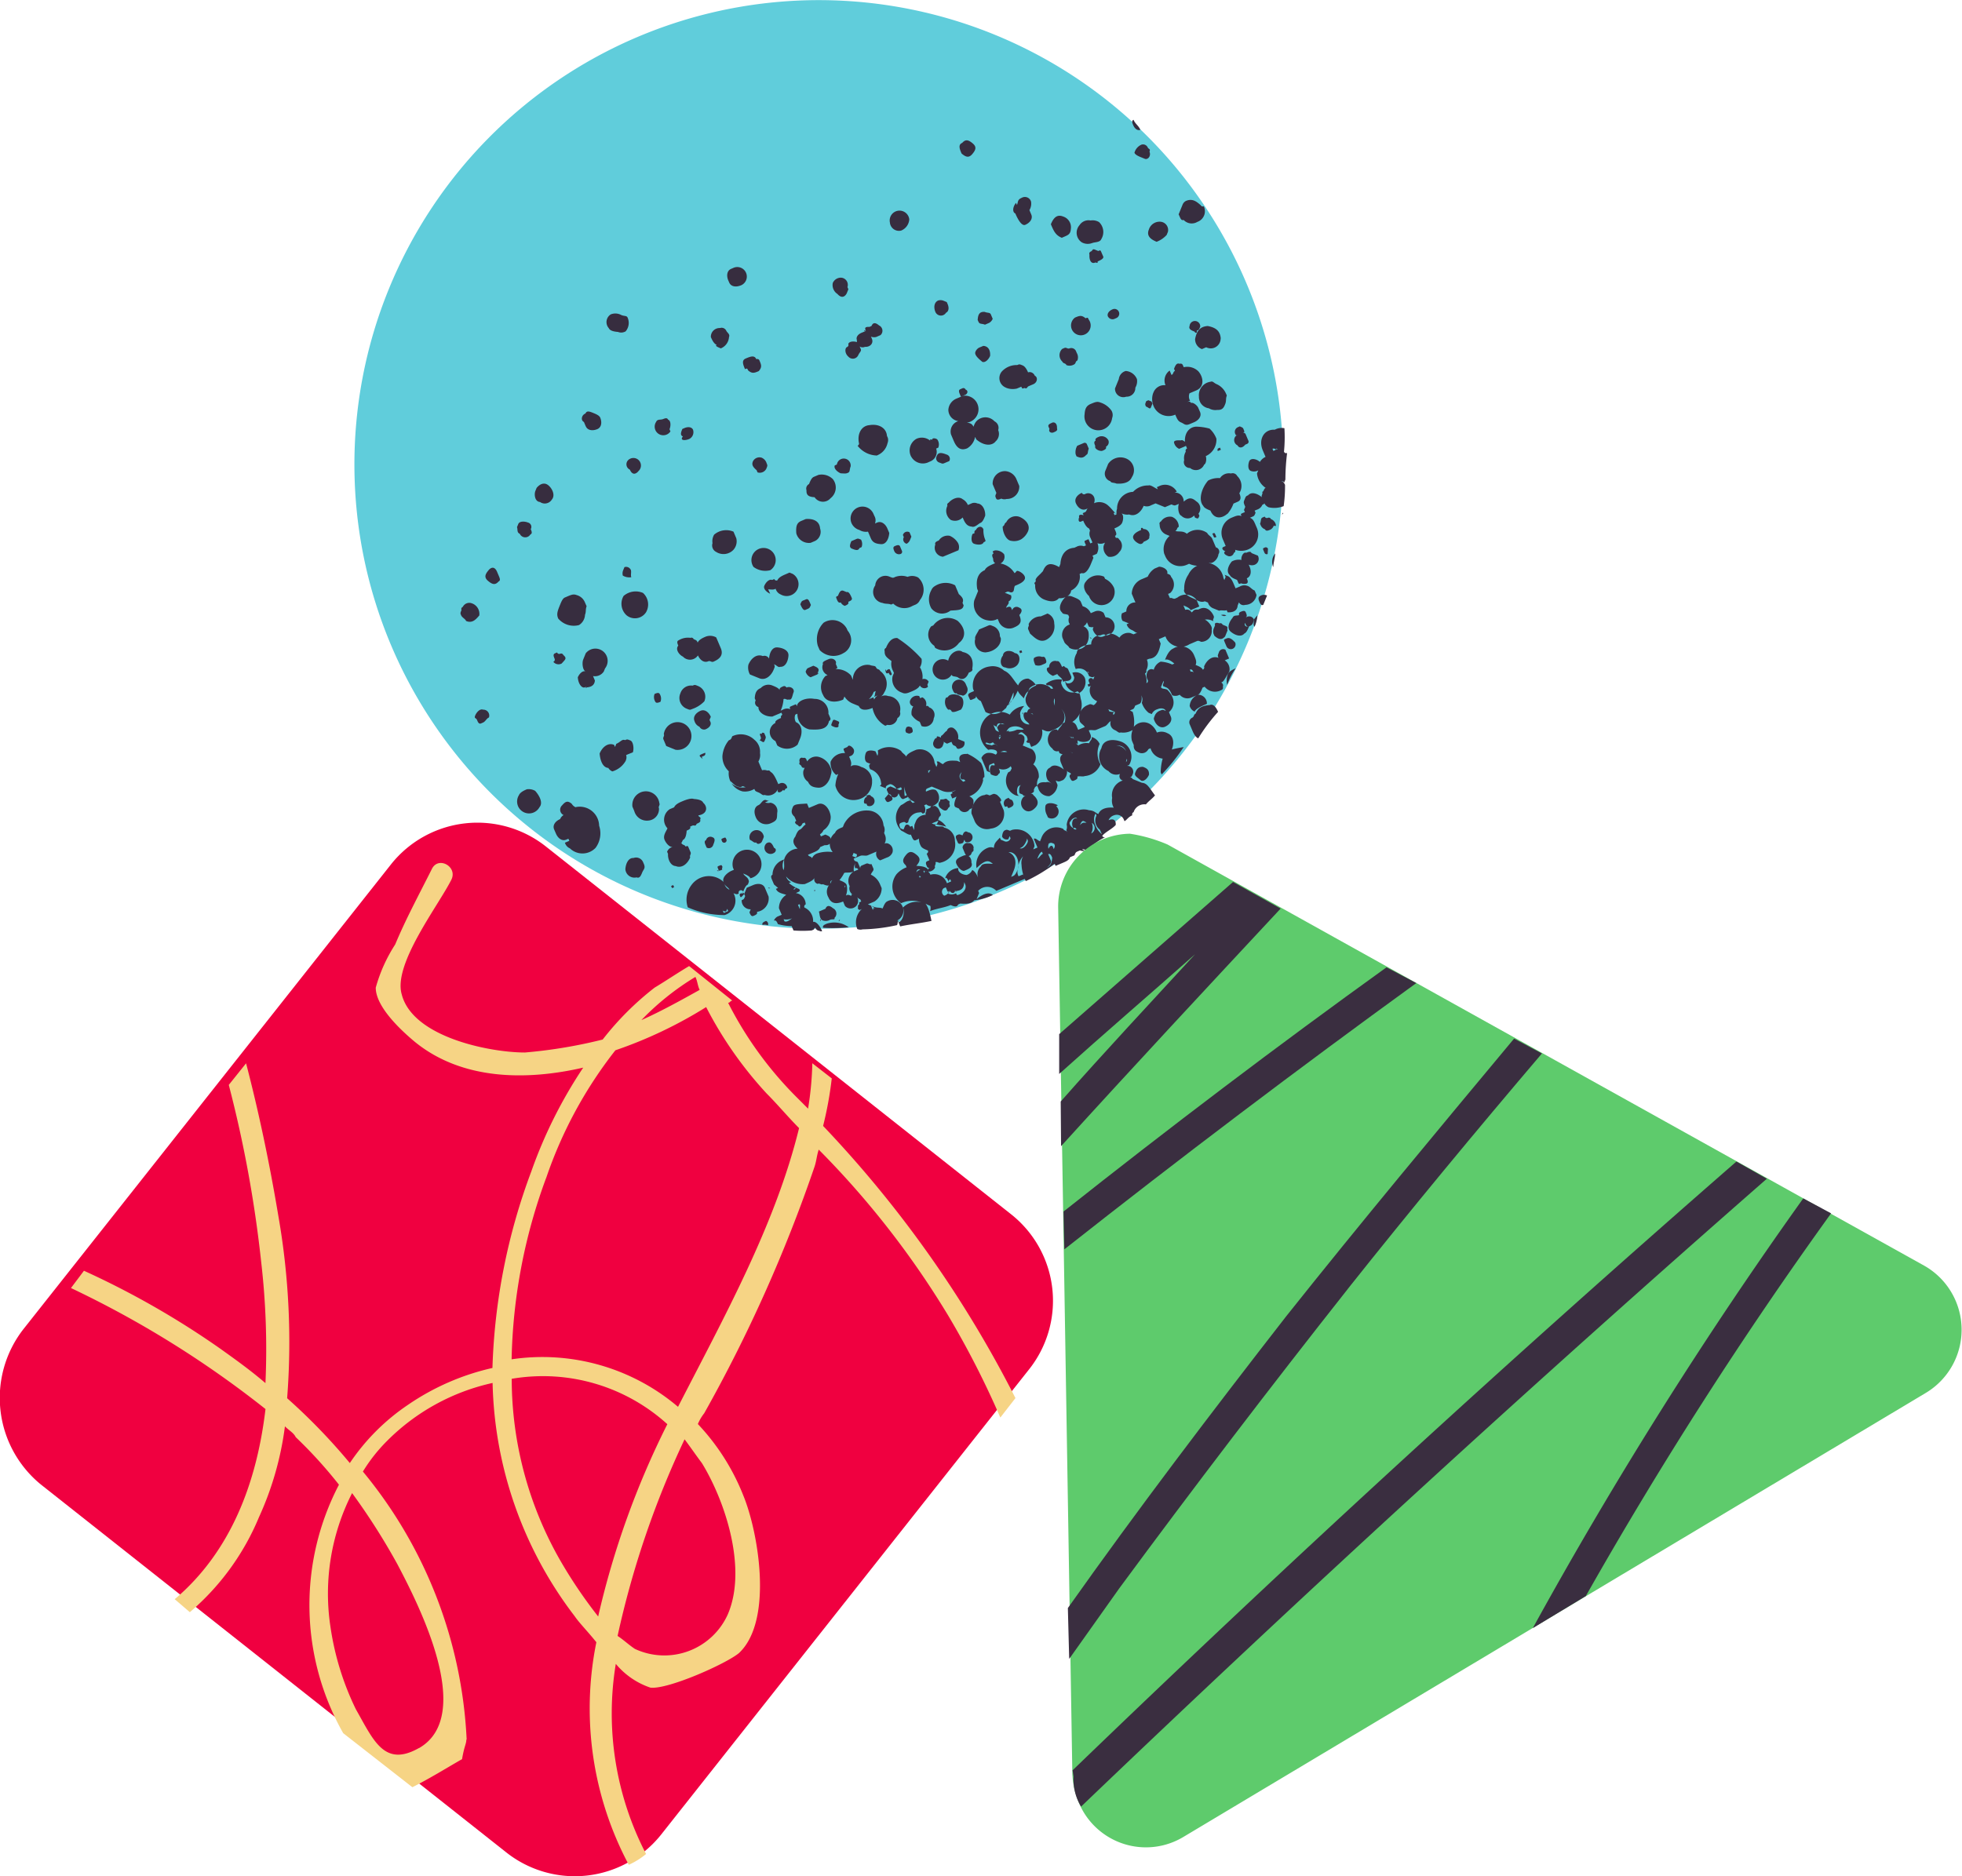 <?xml version="1.0" encoding="UTF-8"?>
<svg xmlns="http://www.w3.org/2000/svg" xmlns:xlink="http://www.w3.org/1999/xlink" id="Group_2299" data-name="Group 2299" width="92.25" height="88.243" viewBox="0 0 92.25 88.243">
  <defs>
    <clipPath id="clip-path">
      <rect id="Rectangle_2170" data-name="Rectangle 2170" width="92.25" height="88.243" fill="none"></rect>
    </clipPath>
  </defs>
  <g id="Group_2299-2" data-name="Group 2299" clip-path="url(#clip-path)">
    <path id="Path_7579" data-name="Path 7579" d="M66.74,1.725A21.836,21.836,0,1,1,55.115,30.334,21.836,21.836,0,0,1,66.74,1.725" transform="translate(-36.732 0)" fill="#60cddb"></path>
    <path id="Path_7580" data-name="Path 7580" d="M92.088,38.6a.422.422,0,0,1-.364-.575c-.043-.1.06-.147.163-.19a.5.5,0,0,1,.516-.218.85.85,0,0,1,.381.326.412.412,0,0,1,.027.353l-.722.3m-7.8,12.044h0a.39.39,0,0,0-.321-.472.39.39,0,0,1-.25-.016l.206-.087c-.1.043-.147-.06-.25-.016s-.163.19-.266.234c-.206.087-.222.337-.135.543a.529.529,0,0,0,.734.3c.31-.13.266-.234.282-.484m-3.36-3.93c.206-.087.266-.234.222-.337l-.044-.1.06-.147c-.087-.206-.277-.369-.484-.282s-.369.277-.282.484a.412.412,0,0,0,.234.266.24.24,0,0,0,.293.119M83.8,52.066a.286.286,0,0,0,.321.472c.1-.044.163-.19.016-.25-.13-.31-.234-.266-.337-.222m9.83-14.724a.11.11,0,0,0-.06.147l-.1.043c-.06.147-.076.4.071.456s.4.076.456-.071c.1-.044.1-.044.06-.147a1.117,1.117,0,0,1-.071-.456c-.087-.206-.293-.119-.353.027m-9.316,12.2a.505.505,0,0,1-.619.261c-.1.044-.147-.06-.294-.119s-.147-.06-.19-.163a.84.84,0,0,1-.559.115.869.869,0,0,1-.642-.945.945.945,0,0,1-.3-.722,1.348,1.348,0,0,1,.3-.734c.1-.043.1-.043.163-.19a.922.922,0,0,1,1.043.167.713.713,0,0,1,.261.619.592.592,0,0,1-.076.4l.174.413a.392.392,0,0,1,.25.016.11.11,0,0,1,.147.06c.147.06.277.369.364.575l.1-.043a.24.24,0,0,1,.293.119c.044.1.044.1-.06.147,0,0-.06.147-.1.044-.163.19-.31.13-.25-.016m-1.4-.14c-.1.044-.1.044-.25-.016l-.1.043c-.25-.016-.294-.119-.484-.282l.044.1a.756.756,0,0,0,.793.151M94.544,33.187a.469.469,0,0,0,.135-.543.341.341,0,0,0-.174-.413.579.579,0,0,0-.853,0c-.163.19-.238.587-.048.75l.044.1c.38.325.734.3.9.108m.28,2.678h0a.347.347,0,0,0,.25.016.578.578,0,0,0,.592-.614l-.131-.31a.616.616,0,0,0-.527-.385.579.579,0,0,0-.592.614l.174.412c-.06.147-.06.147-.016.25s.147.06.25.016M77.17,48.178a.347.347,0,0,0,.016-.25l.1-.043L77.5,47.8c.06-.147.032-.5-.115-.559s-.147-.06-.25-.016c-.147-.06-.206.087-.412.174l-.06.147-.044-.1c-.293-.119-.559.115-.679.408.027.353.158.662.408.679a.39.39,0,0,0,.19.163,1.066,1.066,0,0,0,.635-.511m6.191-13.552a.341.341,0,0,0,.413-.174c.06-.147.06-.147.016-.25a.411.411,0,0,0-.234-.266.341.341,0,0,0-.413.174c-.06.147-.016.25.174.412ZM83.3,52.034a.11.11,0,0,0,.147.06c.1-.044.1-.044.163-.19s.06-.147.016-.25a.336.336,0,0,0-.619.261c.147.06.19.163.293.119m.145-7.719c.294.119.559-.115.679-.408.06-.147.06-.147.016-.25.147.06.19.163.293.119.25.016.369-.277.385-.527s-.277-.369-.527-.385-.369.277-.385.527a.241.241,0,0,0-.293-.119c-.294-.119-.559.115-.679.408a.674.674,0,0,0,.071.456l.44.179m5.542-10.483a.8.8,0,0,0,.488-.571.39.39,0,0,0,.016-.25l-.043-.1c-.027-.353-.364-.576-.821-.5-.353.027-.576.364-.5.821a.11.11,0,0,1-.06.147,1.182,1.182,0,0,0,.924.461m-7.354-5.039a.616.616,0,0,0,.385-.527c.06-.147-.087-.206-.131-.31a.241.241,0,0,0-.293-.119.409.409,0,0,0-.429.424c.044.1.131.31.277.369-.1.044.044.1.19.163m-.313,8.762a.6.6,0,0,0-.076.4.34.34,0,0,0,.174.412.642.642,0,0,0,.809-.1.6.6,0,0,0,.135-.544l-.131-.31a.871.871,0,0,0-.912.142m1.6-7.725c.19.163.294.119.5.032.163-.19.119-.294.032-.5a.109.109,0,0,0-.147-.06c-.087-.207-.293-.119-.5-.032s-.119.293-.032.5c.1-.043.1-.043.147.06m2.617,10.807c-.1.044-.1.044-.163.19.043.1.131.31.234.266l.1-.043c.1-.044.1-.044.163-.19l-.043-.1c-.044-.1-.087-.206-.19-.163l-.1.044M74.82,50.385a.391.391,0,0,1-.19-.163c-.19-.163-.294-.119-.456.071a.277.277,0,0,0,.071.456.392.392,0,0,0-.163.19c-.207.087-.369.277-.282.484l.043.1.044.1c.087.207.277.369.484.282l.1-.043.043.1-.206.087a.411.411,0,0,0,.234.266.849.849,0,0,0,1.206-.023,1.141,1.141,0,0,0,.168-1.043.913.913,0,0,0-1.1-.874M73.987,41.5a.96.96,0,0,0,.983.314.6.6,0,0,0,.282-.484c.06-.147.016-.25.076-.4l-.044-.1-.043-.1a.582.582,0,0,0-.381-.326c-.147-.06-.25-.016-.456.071l-.1.043c-.1.044-.163.19-.222.337-.119.294-.179.44-.092.646m23-.227-.1.044-.206.087a.627.627,0,0,0-.575.364c.043.1-.06.147-.016.25l.044.1.043.1c.19.163.424.429.734.3a.71.71,0,0,0,.4-.777.493.493,0,0,0-.321-.472m-4.4-8.111c.13.31.321.472.63.342a.792.792,0,0,0,.358-.88c-.087-.206-.131-.309-.381-.325a.638.638,0,1,0-.169-1.265l-.31.131a.616.616,0,0,0-.385.527.539.539,0,0,0,.468.532.513.513,0,0,0-.342.631l.131.31m2.3,4.012c-.016.25.158.663.408.679a.674.674,0,0,0,.456-.071.85.85,0,0,0,.326-.381c.119-.294-.114-.559-.408-.679a.506.506,0,0,0-.619.261c-.1.044-.06.147-.163.19m-13.337,16.2c-.147-.06-.1.044,0,0M93.046,40.869l-.044-.1c.06-.147.016-.25-.174-.412l-.174-.413a.928.928,0,0,0-.956.039.39.39,0,0,0-.163.19.872.872,0,0,0,0,.853.637.637,0,0,0,.9.108c.353-.027.6-.011.619-.261m-22.32,5.289a.277.277,0,0,0-.277-.369c-.147-.06-.31.13-.369.277s.044.1.087.206.087.206.19.163l.1-.044c.1-.044.163-.19.266-.234m3.425-2.54c.163-.19.266-.234.076-.4a.11.11,0,0,0-.147-.06.109.109,0,0,1-.147-.06l-.1.044c-.1.043-.06.147-.016.25a.109.109,0,0,1-.06.147.315.315,0,0,0,.4.076m1.082,1.123h0c.1-.043.147.06,0,0,.25.016.456-.071.472-.321l-.087-.207A.5.5,0,0,0,76.134,44l.06-.147a.576.576,0,0,0-.908-.711l-.119.294c-.06.147-.032.5.115.559-.147-.06-.31.13-.369.277.027.353.218.516.321.472m4.278,2.935a.653.653,0,1,0-.555-.738c.044.1-.06.147-.016.25l.13.31.44.179m1.3,2.492q-.066-.155-.44-.179c-.147-.06-.456.071-.559.115s-.31.131-.369.277l-.206.087a.592.592,0,0,0-.108.9c-.06.147-.222.337-.135.543s.277.369.381.326l-.1.043a.392.392,0,0,0-.163.19l.043.1c-.016.25.115.559.364.575.294.119.559-.114.679-.408-.043-.1.06-.147.016-.25l-.044-.1-.043-.1c-.044-.1-.044-.1-.147-.06-.043-.1-.147-.06-.19-.163l-.1.044c.1-.044.1-.044.163-.19q.154-.065.179-.44c.1-.044.206-.087.163-.19l.1-.044c.1-.043.147.06.207-.087.1-.044.206-.087.163-.19.06-.147-.044-.1-.087-.206.456-.071.429-.424.239-.587m-.256-6.942c.087.207.277.369.484.282.1-.043.147.06.25.016.31-.131.472-.321.342-.631l-.131-.31-.043-.1-.044-.1a.582.582,0,0,0-.5-.032c-.1.044-.309.131-.369.277-.043-.1-.043-.1-.19-.163a.11.11,0,0,0-.147-.06.84.84,0,0,0-.559.115c-.1.044-.06.147-.016.25-.163.19.071.456.218.516a.449.449,0,0,0,.706-.055m-2.805-8.661a.354.354,0,1,0-.467-.532.277.277,0,0,0,.071.456c.087.207.234.266.4.076m-2.473-2.116c.087.207.337.222.543.135s.222-.337.135-.543c-.044-.1-.19-.163-.337-.222s-.294-.119-.353.027c-.206.087-.222.337-.076.4l.087.206h0m12.811-3.341c.06-.147.163-.19.119-.294l-.131-.31c-.147-.06-.4-.076-.456.071a.109.109,0,0,1-.06.147c-.1.044-.119.294.071.456a.277.277,0,0,0,.456-.071M80.862,45.4a.541.541,0,0,0-.3-.722c-.147-.06-.147-.06-.25-.016a.527.527,0,0,0-.576.364.541.541,0,0,0,.3.722c.147.06.147.06.25.016a1.421,1.421,0,0,0,.576-.364M91.791,33.863a.21.21,0,0,0,.13.31c.147.06.147.06.25.016l.207-.087a.21.21,0,0,0-.131-.31c-.294-.119-.4-.076-.456.071M77.4,39.209h0a.241.241,0,0,0-.294-.119l-.06.147a.39.39,0,0,0-.016.25.594.594,0,0,0,.4.076c-.044-.1.016-.25-.027-.353m.132,13.558h0c-.25-.016-.369.277-.385.527a.428.428,0,0,0,.527.385c.147.06.206-.087.266-.234s.163-.19.076-.4l-.044-.1a.357.357,0,0,0-.44-.179m10.041-26.6.06-.147-.044-.1a.34.34,0,0,0-.174-.412.348.348,0,0,0-.25-.016.412.412,0,0,0-.266.234.5.5,0,0,0,.218.516c.234.266.4.076.456-.071M72.685,37.552c.1-.043.06-.147.016-.25a.21.21,0,0,0-.131-.31c-.147-.06-.4-.076-.456.071l-.06.147c.043.1-.016.25.13.31a.283.283,0,0,0,.5.032M93.457,19.668c.163-.19.222-.337.032-.5s-.337-.222-.5-.032c-.206.087-.119.294-.032.5.19.163.337.222.5.032m4.24,9.757c.043.1.147.06.19.163a.412.412,0,0,0,.353-.027c.1-.044.06-.147.163-.19a.411.411,0,0,0-.028-.353l-.043-.1a.241.241,0,0,0-.294-.119c-.1.043-.147-.06-.25-.016l-.1.044a.409.409,0,0,0,.012.6m2.248,5.614c.043.1.147.06.293.119.25.016.6-.011.722-.3a.592.592,0,0,0-.245-.869.694.694,0,0,0-.869.245l-.119.294a.369.369,0,0,0,.218.516m-6.489,8.816h0c.076-.4-.055-.706-.451-.782-.19-.163-.6.012-.679.408a.482.482,0,1,0,.158.663c.043.1.147.06.293.119.19.163.4.076.516-.218.1-.044.206-.087.163-.19M99.48,31.346c-.147-.06-.25-.016-.456.071s-.266.234-.282.484a.653.653,0,1,0,1.293.183.411.411,0,0,0-.027-.353,1.023,1.023,0,0,0-.527-.385m-3.995-8.888c.043.1.261.619.467.532s.369-.277.282-.484l-.087-.206a.6.6,0,0,0,.076-.4.3.3,0,0,0-.44-.179c-.206.087-.163.19-.222.337l-.043-.1c-.163.19-.179.44-.032.5m-.427,8.2a.846.846,0,0,0,.5.032l.206-.087c.044.1.044.1.147.06.147.06.1-.043.207-.087l.206-.087c.207-.087.222-.337.076-.4-.087-.206-.337-.222-.4-.076l.1-.043c-.043-.1-.13-.31-.277-.369s-.147-.06-.25-.016a.947.947,0,0,0-.722.3.48.48,0,0,0,.2.766M87.821,52.677h0l.147.06a.11.11,0,0,0,.06-.147l-.147-.06ZM89.7,49.937c-.044-.1-.087-.206-.19-.163l-.163.19c.044.1.087.206.19.163s.206-.087.163-.19M97.21,32.3c-.1.044-.206.087-.163.19l.044.1c-.06.147.087.206.19.163s.206-.087.163-.19c.016-.25-.13-.31-.234-.266m8.135,10.058h0l.119-.293c-.044-.1.06-.147-.087-.207l-.147-.06a.11.11,0,0,0-.147-.06c-.147-.06-.25-.016-.206.087l-.06.147a.391.391,0,0,0-.016.25l.044.1c.19.163.337.222.5.032m-.3-3.883a.21.21,0,0,0-.131-.31l-.131-.31-.043-.1c-.044-.1-.19-.163-.234-.266a.774.774,0,0,0-.956.039c-.19-.163-.4-.076-.544-.135.1-.043.06-.147.163-.19a.493.493,0,0,0-.321-.472.5.5,0,0,0-.516.218.11.11,0,0,0-.06.147.493.493,0,0,0,.321.472l.147.06a.827.827,0,0,0-.255.837l.044.1a.765.765,0,0,0,1.027.417l.1-.044a1.015,1.015,0,0,0,.853,0l.1-.043c.147.06.412-.174.429-.424m.422-1.88a1.542,1.542,0,0,0,.282-.484l.1-.043.1-.044c.206-.087.119-.293.076-.4a.643.643,0,0,0-.1-.809.241.241,0,0,0-.294-.119.5.5,0,0,0-.516.218,1.009,1.009,0,0,0-.559.115c-.326.381-.461.924-.227,1.19.044.1.19.163.337.222.174.413.527.385.793.151m-2.187-3.453h0q-.375-.024-.31.131a.412.412,0,0,0,.234.266l.207-.087c.1-.044.206-.087.163-.19-.147-.06-.19-.163-.293-.119M101.967,30.9a.855.855,0,0,0,.011.6.766.766,0,0,0,1.027.417c.087.206.131.31.277.369s.19.163.4.076l.206-.087c.207-.087.369-.277.282-.484l-.043-.1-.044-.1c-.044-.1-.234-.266-.337-.222-.044-.1-.147-.06-.25-.016l.206-.087a.412.412,0,0,1-.027-.353l.31-.131c.413-.174.342-.63.108-.9a.744.744,0,0,0-.69-.195l-.043-.1a.11.11,0,0,0-.147-.06c-.147-.06-.207.087-.266.234l.044.1c-.1.043-.06.147-.163.19l-.087-.206a.572.572,0,0,0-.195.69.539.539,0,0,0-.575.364m2.146.188a.539.539,0,0,0,.468.532.592.592,0,0,0,.4.076c.25.016.31-.13.369-.277s.016-.25.076-.4l-.044-.1a.856.856,0,0,0-.424-.429c-.147-.06-.19-.163-.294-.119a.637.637,0,0,0-.548.718m2.164,2.247.1-.043a.11.11,0,0,0,.06-.147l-.043-.1-.087-.206a.11.11,0,0,0-.147-.06c.1-.043.1-.043.06-.147s-.043-.1-.19-.163l-.1.044a.24.24,0,0,0-.119.293c.043.1.043.1.147.06l-.1.043a.277.277,0,0,0,.071.456c.044.1.19.163.353-.027m-8-5.984a.462.462,0,1,0,.646.092c-.044-.1-.044-.1-.147-.06-.19-.163-.294-.119-.5-.032h0M106.4,39.971a.412.412,0,0,0-.353.027l-.207.087-.087-.206c-.043-.1-.13-.31-.277-.369l-.147-.06.044.1-.06.147-.044-.1a.851.851,0,0,0-.908-.711l-.31.131a.856.856,0,0,0-.429.424,1.118,1.118,0,0,0-.195.69c-.06.147.131.31.424.429.147.06.337.222.544.135l.147.06a.411.411,0,0,0,.234.266l.294.119c.1-.044.25.016.353-.027l.044.1c.25.016.456-.071.472-.321l.06-.147a.241.241,0,0,0,.294.119.539.539,0,0,0,.532-.468l-.087-.206c-.147-.06-.19-.163-.337-.222M94.3,29.156c.016-.25-.071-.456-.321-.472l-.207.087a.392.392,0,0,0-.163.19c-.06.147.131.31.321.472.147.06.31-.131.369-.277m5.873,1.532a.392.392,0,0,0,.527.385.409.409,0,0,0,.429-.424.6.6,0,0,0,.076-.4.616.616,0,0,0-.527-.385.448.448,0,0,0-.326.381l-.179.44m1.7.862.06-.147-.044-.1-.147-.06-.1.043c-.06.147-.06.147-.016.25.147.06.19.163.25.016m-3.056,2.262c.1-.044.06-.147.119-.294l-.087-.206a.11.11,0,0,0-.147-.06l-.1.043-.207.087a.593.593,0,0,0-.076.4l.043.1c.147.06.294.119.456-.071M90.6,46.884h0c.1-.043.06-.147.016-.25-.147-.06-.147-.06-.25-.016-.06.147-.06.147-.016.25.147.06.147.06.25.016M86.957,46.6c.147.06.25.016.207-.087.06-.147.06-.147-.087-.207s-.147-.06-.207.087-.06.147.087.206M89.383,44c.06-.147-.043-.1,0,0M87.474,54.16c.06-.147-.043-.1,0,0m-.3,1.586c.1-.044.06-.147,0,0m4.9-8.266h0c.06-.147.06-.147.016-.25s-.044-.1-.19-.163c0,0-.147-.06-.1.044-.1.043-.1.043-.163.19a.237.237,0,1,0,.44.179m-2.25-7.923h0c-.1.043-.1.043-.25-.016a.48.48,0,0,0-.679.408.524.524,0,0,0,.348.825c.147.06.25.016.4.076l.1-.044a.749.749,0,0,0,.9.108l.1-.044A.411.411,0,0,0,91,40.637a.769.769,0,0,0-.082-1.059.581.581,0,0,0-.5-.032.855.855,0,0,0-.6.012m-3.5,16.184c.06-.147-.044-.1,0,0m6.4-8.17c.044.1.147.06.25.016a.241.241,0,0,0,.119-.294l-.294-.119a.5.5,0,0,0-.218-.516.21.21,0,0,0-.31.13c-.1.044-.163.19-.266.234-.06.147.131.31.277.369l.206-.087.044.1c.043.1.147.06.19.163m-6.653,6.7c-.1.043.044.1,0,0m9.182-3.876h0c.206-.087.163-.19.119-.293s-.147-.06-.19-.163l-.1.043a.241.241,0,0,0-.119.294c.043.1.043.1.147.06.043.1.043.1.147.06m3.822-7.934c-.043-.1-.147-.06,0,0m-6.734,7.947a.109.109,0,0,0,.06-.147c-.043-.1.06-.147-.087-.206a.11.11,0,0,0-.147-.06c-.1.044-.25-.016-.206.087a.214.214,0,0,0,.027.353c.19.163.293.119.353-.027m7.791-10.338h0a.856.856,0,0,0-.424-.429l-.044-.1a.7.7,0,0,0-.869.245c-.163.19-.032.5.158.662a.618.618,0,1,0,1.178-.376M86.612,55.861c-.1.044-.206.087-.163.19a7.725,7.725,0,0,0,1.206-.023,1.142,1.142,0,0,0-1.043-.168m-.875-6.68c.087.206.234.266.484.282s.516-.218.592-.614a.412.412,0,0,0-.027-.353.8.8,0,0,0-.571-.488.509.509,0,0,0-.516.218l-.043-.1a.11.11,0,0,0-.147-.06c-.147-.06-.206.087-.163.19-.06.147.043.1.087.206a.109.109,0,0,0,.147.06l-.06.147a.508.508,0,0,0,.218.516m-12.824.43a.6.6,0,0,0-.4-.076c-.1.044-.31.131-.369.277a.56.56,0,1,0,.967.564c.163-.19.032-.5-.2-.766h0M70.72,39.232c-.163.19-.222.337-.032.5s.337.222.5.032c.1-.043.06-.147.016-.25l-.087-.206c-.087-.206-.234-.266-.4-.076m16.905-4.583c.1-.044.06-.147.119-.294a.326.326,0,0,0-.646-.092l-.1.044c-.06.147.131.31.277.369.25.016.25.016.353-.027m5.828,17.838a.11.11,0,0,0,.06-.147c.06-.147-.131-.31-.234-.266-.147-.06-.31.131-.266.234l.087.206c.044.1.087.206.19.163s.1-.044.163-.19m-8.1,2.69c.016-.25.016-.25-.087-.206l.087.206m4.325-11.063-.044-.1-.043-.1s-.044-.1-.207.087l.1-.044-.1.044-.043-.1.043.1c.044.1.044.1.147.06.087.206.147.06.147.06M83.514,47.08a.109.109,0,0,1-.06.147c.147.06.19.163.25.016s.06-.147.016-.25l-.043-.1s-.147-.06-.1.043c-.147-.06-.1.044-.06.147m-1.8,6.107c-.044-.1-.044-.1-.147-.06s-.1.044-.06.147.044.1.147.06,0,0,.06-.147m14.111-7.172c.06-.147-.044-.1,0,0m-8.395-2.9a.692.692,0,0,0,.167-1.043l-.043-.1a.765.765,0,0,0-1.087-.271,1.112,1.112,0,0,0-.271,1.086l.043.1.044.1a.9.9,0,0,0,1.146.124m-9.312-1.9a.731.731,0,0,0-.142-.912.87.87,0,0,0-.912.142.731.731,0,0,0,.142.912.621.621,0,0,0,.912-.142M97.67,23.6l.1-.044c.206-.087.31-.13.326-.38a.528.528,0,0,0-.364-.576c-.294-.119-.456.071-.576.364.131.31.218.516.511.635M76.81,28.031A.412.412,0,0,0,77.163,28a.615.615,0,0,0,.092-.646c-.043-.1-.147-.06-.293-.119a.58.58,0,0,0-.5-.032.428.428,0,0,0-.092.646q.066.154.44.179m17.9,23.683h0M96.761,39.3h0c-.163.19-.266.234-.326.381a.109.109,0,0,1-.06.147l.044.1a.689.689,0,0,0,.408.679c.294.119.543.135.706-.055.25.016.559-.115.575-.364a.71.71,0,0,0,.4-.777l.1-.043c.147.06.31-.131.429-.424l.06-.147.06-.147-.043-.1.1-.043.1-.044a.582.582,0,0,0,.032-.5.411.411,0,0,0,.353-.028l-.06.147a.5.5,0,0,0,.218.516.509.509,0,0,0,.516-.218.409.409,0,0,0-.012-.6.11.11,0,0,0-.147-.06l-.044-.1c.1-.044.06-.147.016-.25l-.044-.1c.1-.043.31-.13.369-.277s.076-.4-.071-.456a.6.6,0,0,0,.4.076c.293.119.559-.115.679-.408a.411.411,0,0,0,.353-.027l.207-.087.293.119.147.06.1-.043.206-.087c.147.06.147.06.25.016l.1-.043c-.06.147-.032.5.115.559a.409.409,0,0,0,.6-.011l.044.1c.147.06.147.06.206-.087l-.043-.1A.39.39,0,0,0,104,36c-.19-.163-.337-.222-.6.011a.409.409,0,0,0-.424-.429l.1-.043a.627.627,0,0,0-.836-.255l-.1.043.044.1c-.147-.06-.337-.222-.44-.179a.947.947,0,0,0-.722.3.785.785,0,0,0-.754.8.411.411,0,0,0,.027.353l-.044-.1-.1.044-.044-.1a.11.11,0,0,1,.147.06c-.19-.163-.234-.266-.424-.429a.616.616,0,0,0-.646-.092.39.39,0,0,0,.016-.25.3.3,0,0,0-.44-.179.109.109,0,0,1-.147-.06c-.207.087-.369.277-.282.484s.277.369.484.282l.1-.043c-.1.043-.06.147-.163.19l-.1.044.044.1c-.147-.06-.25-.016-.207.087-.06.147-.016.25.087.206l.1-.043c.044.1.131.31.277.369l.044.1a.411.411,0,0,0,.027.353l.087.206-.1.044-.043-.1-.044-.1-.1.044c-.1.043-.1.043-.06.147l.044.1-.1.043a.412.412,0,0,0-.353.027l-.1.044c-.353.027-.619.261-.651.761l-.06.147c-.484-.282-.646-.092-.765.2M78.243,51.007a.544.544,0,0,0,.488-.571c-.044-.1.06-.147.016-.25a.638.638,0,0,0-1.265.169l.087.207a.613.613,0,0,0,.674.445M102.6,23.467h0l.06-.147a.39.39,0,0,0-.321-.472.528.528,0,0,0-.575.364c-.119.294.071.456.364.576a1.219,1.219,0,0,0,.472-.321M82.571,25.843a.448.448,0,1,0-.348-.825l-.1.043c-.206.087-.222.337-.135.543l.044.1c.087.206.337.222.543.135M70.282,41.361a.528.528,0,0,0-.365-.575.34.34,0,0,0-.412.174.109.109,0,0,0-.06.147c-.06.147-.06.147-.016.25s.19.163.234.266c.293.119.456-.071.619-.261M88.77,45.712h0c-.31.131-.559.115-.646-.092L87.83,45.5a.847.847,0,0,1-.38-.326l-.06.147c-.413.174-.809.1-.94-.211a.749.749,0,0,1,.108-.9l.1-.043a.412.412,0,0,1-.234-.266.391.391,0,0,1,.016-.25c-.043-.1.06-.147.266-.234s.4.076.337.222l.043.1c.044.1.044.1-.06.147a.92.92,0,0,1,.734.3l.087.206a.683.683,0,0,1,.8-.7c.147.06.25.016.294.119s.147.06.19.163a.749.749,0,0,1,.186,1.016.39.39,0,0,1-.163.19.412.412,0,0,1,.353-.027.605.605,0,0,1,.555.738.241.241,0,0,1-.119.294.39.39,0,0,1-.472.321l-.1.044a1.208,1.208,0,0,1-.6-.841M88.6,45.3l.207-.087.043.1a.411.411,0,0,1,.266-.234l-.31.13c.1-.043.06-.147.119-.293l-.1.043a.857.857,0,0,1-.222.337h0M99.252,24.758h0c.147.06.1-.044.1-.044.1-.043.309-.131.266-.234l-.044-.1-.043-.1c-.044-.1-.044-.1-.147-.06l-.147-.06c-.147-.06-.1.044-.206.087a.11.11,0,0,0-.06.147c-.016.25.071.456.277.369m.334,8.853h0c.1-.043.206-.087.163-.19a.241.241,0,0,0,.119-.294.358.358,0,0,0-.44-.179c-.1.043-.206.087-.163.19-.1.043-.06.147-.016.25-.06.147.234.266.337.222M93.2,44.693l-.044-.1a.336.336,0,1,0-.619.261c.043.1.087.207.19.163.044.1.147.06.294.119a.3.3,0,0,0,.179-.44m4.16,5.537c-.147-.06-.4-.076-.456.071a.675.675,0,0,0,.071.456l.044.1a.327.327,0,0,0,.385-.527c.1-.043.1-.043-.044-.1M93.13,30.988c.1-.044.163-.19.016-.25a.109.109,0,0,0-.147-.06l-.1.043c-.1.044-.06.147-.016.25l.043.1.207-.087m10.883-3.014c.1-.043.1-.043.163-.19a.25.25,0,0,0-.5-.032c-.06.147.087.207.234.266.044.1.147.06.1-.044M99.158,41.814c.044.1-.06.147-.016.25.087.206.277.369.484.282l.1-.044a.426.426,0,1,0,0-.853l-.087-.206a.4.4,0,0,0-.4-.076l-.206.087a.581.581,0,0,0-.381-.325l-.087-.207c-.043-.1-.19-.163-.337-.222s-.293-.119-.456.071-.282.484-.092.646c.043.1.147.06.293.119l.044.1a.392.392,0,0,0-.016.25l.044.1a.512.512,0,0,0-.342.63l.044.1.043.1c.044.1.19.163.234.266a.6.6,0,0,0,.4.076c.353-.027.576-.364.5-.821a.411.411,0,0,0-.234-.266.347.347,0,0,0,.163-.19l.087.206a.41.41,0,0,0,.353-.027l-.147-.06M99.84,27.3a.241.241,0,0,0,.294.119l.1-.043a.224.224,0,1,0-.174-.413c-.206.087-.266.234-.222.337M93.015,35.9c-.19-.163-.5-.032-.663.158a.11.11,0,0,0-.06.147.528.528,0,0,0,.158.663.493.493,0,0,0,.559-.115c.087.207.174.413.424.429.147.06.31-.131.413-.174s.163-.19.222-.337c.016-.25-.115-.559-.364-.575a.347.347,0,0,0-.25-.016l-.1.044-.1.043a.554.554,0,0,0-.234-.266m8.344-17.378c-.087-.206-.234-.266-.321-.472-.1.043-.06.147-.016.25.087.206.234.266.337.222m-12.9,9.457c-.147-.06-.1.044,0,0l-.207.087c-.206.087-.266.234-.222.337-.016.25.174.412.38.325.25.016.413-.174.326-.381l-.044-.1a.39.39,0,0,0,.25.016l.1-.043.1-.044a.277.277,0,0,0-.071-.456c-.19-.163-.294-.119-.353.027l-.1.044c-.25-.016-.207.087-.163.19m19.678,4.578a7.068,7.068,0,0,1-.021,1.1.109.109,0,0,0,.147.06,10.385,10.385,0,0,0-.081,1.25l-.06.147a.109.109,0,0,0-.147-.06s.1-.044.19.163a6.645,6.645,0,0,1-.064,1,1.2,1.2,0,0,1-.706.055.412.412,0,0,1-.234-.266c.044.1.044.1-.06.147a.412.412,0,0,1-.266.234l-.1.043.044.1c-.06.147-.06.147-.163.19l-.1.043c.147.06.19.163.277.369l.043.1a.766.766,0,0,1-.417,1.027.855.855,0,0,1-.6.011.109.109,0,0,1-.06.147.21.21,0,0,1-.31.131c-.147-.06-.19-.163-.087-.206-.147-.06-.19-.163-.087-.207l.1-.043-.087-.207-.043-.1a.765.765,0,0,1,.417-1.027c.207-.087.31-.131.456-.071-.044-.1-.044-.1.06-.147l.1-.043-.043-.1.06-.147c-.087-.207-.087-.207-.028-.353s.06-.147.163-.19c.163-.19.456-.071.646.092-.043-.1.06-.147.016-.25.1-.044.06-.147.163-.19a.921.921,0,0,1-.408-.679l.06-.147a.41.41,0,0,1-.353.027c-.147-.06-.13-.309-.071-.456s.31-.13.5.032l-.06.147a.582.582,0,0,1,.326-.381l-.131-.31c-.218-.516.065-1,.564-.968a.674.674,0,0,1,.456-.071m-.314.983h0c-.147-.06-.1.044,0,0-.1.044-.147-.06-.25-.016l.043.1.206-.087h0m-3.628-11.474c-.19-.163-.381-.326-.69-.195a.347.347,0,0,0-.163.19l-.179.44.044.1c.044.1.087.207.19.163a.517.517,0,0,0,.646.092.529.529,0,0,0,.3-.734.11.11,0,0,1-.147-.06M95.676,41.339h0c.163-.19.119-.294-.027-.353a.21.21,0,0,0-.31.13l-.043-.1c-.044-.1-.147-.06-.25-.016l-.1.044.1-.044c.06-.147.163-.19.119-.293a.241.241,0,0,0,.119-.294l-.293-.119.1-.044c.1-.043.147.06.25.016s.06-.147.119-.294l.1-.043c.1-.044.31-.131.369-.277s-.131-.31-.277-.369-.1.043-.206.087a.961.961,0,0,0-.924-.461c-.206.087-.413.174-.472.321q-.464.2-.358.88l.043.1-.179.44a.766.766,0,0,0,.642.944.674.674,0,0,0,.456-.071l.044.1a.529.529,0,0,0,.734.3c.31-.131.369-.277.238-.587M99.11,23.845c.1-.043.353-.027.412-.174a.643.643,0,0,0-.1-.809.592.592,0,0,0-.4-.076.5.5,0,0,0-.516.217.541.541,0,0,0,.1.809.582.582,0,0,0,.5.032m8.914,12.768c.1-.043.06-.147,0,0m-.307-3.03c.1-.044.06-.147,0,0m-.349,4.644h0a.109.109,0,0,0-.147-.06c-.1.043-.1.043-.06.147l.044.1a.11.11,0,0,0,.147.06Zm-2.313-4.615.1-.043-.044-.1-.1.044s-.06.147.043.1m-.257,4c.043.1.043.1.147.06l-.044-.1c-.043-.1-.043-.1-.147-.06Zm1.8.818c-.043-.1-.147-.06-.25-.016-.147-.06-.266.234-.222.337a.674.674,0,0,0-.456.071c-.163.19-.282.484-.092.646.044.1.19.163.337.222l.044.1c.043.1.043.1.147.06a.39.39,0,0,0,.25.016c.1-.043.06-.147.016-.25.207-.087.222-.337.135-.544l-.044-.1a.39.39,0,0,0,.25.016.3.3,0,0,0,.179-.44l-.293-.119m1.1-1.435a.347.347,0,0,0-.19-.163.109.109,0,0,0-.147-.06.109.109,0,0,1-.147-.06l-.1.043c-.1.044-.06.147-.119.294l.044.1a.346.346,0,0,0,.19.163c.044.1.147.06.25.016a.347.347,0,0,0,.163-.19c.147.06.1-.043.06-.147m-.085,2.1c.016-.25.076-.4.092-.646a.616.616,0,0,0-.092.646m-3.64-6.607c-.353.027-.575.364-.5.821l.087.206a.11.11,0,0,0-.06.147.6.6,0,0,0-.076.4.277.277,0,0,0,.277.369.422.422,0,0,0,.662-.158c.1-.044.119-.294.076-.4a.842.842,0,0,0,.5-.821,1.221,1.221,0,0,0-.321-.472,2.446,2.446,0,0,0-.647-.092m-2.548-12.659.147.06c.147.06.309-.13.222-.337.06-.147-.043-.1-.087-.206a.241.241,0,0,0-.294-.119.581.581,0,0,0-.325.38c.044.1.19.163.337.222m4.025,24.8a2.964,2.964,0,0,1,.4-.777c-.1.044-.31.131-.369.277a.848.848,0,0,0-.032.5m-.291-3.281c.147.06.147.06.25.016a.348.348,0,0,0-.25-.016M91.074,46.563a.422.422,0,0,0,.575-.364.37.37,0,0,0-.218-.516.11.11,0,0,0-.147-.06.34.34,0,0,0-.174-.412l-.1.043-.043-.1a.341.341,0,0,0-.413.174.21.21,0,0,0,.131.31.594.594,0,0,0-.076.4.849.849,0,0,0,.381.325l.087.207m-7.214-6.436h0c.25.016.25.016.353-.027a.411.411,0,0,0,.234.266.56.56,0,0,0,.564-.968l-.147-.06-.1.044-.1.043c-.1.044-.31.131-.369.277a.109.109,0,0,1-.147-.06l-.1.044c-.147-.06-.31.13-.369.277s.131.309.277.369Zm8-13.586h0c-.206.087-.222.337-.135.543a.283.283,0,0,0,.5.032c.1-.044.163-.19.076-.4l-.043-.1-.147-.06a.392.392,0,0,0-.25-.016m4.225,17.785a.492.492,0,0,0-.472.321c-.234-.266-.364-.576-.658-.695a.788.788,0,0,0-.69-.195.9.9,0,0,0-.77,1.055l.043.1-.1.043c-.1.044-.207.087-.163.19l.043.1c.044.1.044.1.147.06l.1-.044a.109.109,0,0,0,.06-.147.412.412,0,0,0,.234.266l.044.1.087.207.087.206a.732.732,0,0,0,.913-.142c.1-.044.06-.147.163-.19l.06-.147.179-.44a.594.594,0,0,1-.076.4c-.1.044-.06.147-.163.19A2.343,2.343,0,0,0,95.6,44.9c.087.206.234.266.277.369.06-.147.119-.293.222-.337.06-.147.266-.234.369-.277a.847.847,0,0,0-.381-.326m-5.5-10.44a.627.627,0,0,0,.837.255l.1-.044a.482.482,0,0,0,.239-.587l.1-.044a.411.411,0,0,0-.027-.353c-.044-.1-.294-.119-.25-.016,0,0-.147-.06-.1.044a.615.615,0,0,0-.646-.092.627.627,0,0,0-.255.837M86.162,44.139c.1-.044.06-.147,0,0l.06-.147c.06-.147-.087-.206-.234-.266l-.1.043-.1.044c-.1.044-.1.044-.163.19a.412.412,0,0,0,.234.266l.31-.13M92.748,41.6a.841.841,0,0,0-1.119.229l-.1.044a.621.621,0,0,0,.142.912l.044.1a.841.841,0,0,0,1.119-.229c.369-.277.3-.734-.082-1.059M78.905,32.13c-.1.044-.25-.016-.31.131a.4.4,0,1,0,.674.445l-.043-.1c.06-.147.076-.4-.071-.456-.043-.1-.147-.06-.25-.016M93.2,47.854a2.343,2.343,0,0,1,.674.445,1.422,1.422,0,0,1,.158.662.11.11,0,0,0-.06.147,1.019,1.019,0,0,1-.651.761.39.39,0,0,1,.19.163.593.593,0,0,1-.076.4l-.1.043a.283.283,0,0,1-.5-.032l-.147-.06c-.147-.06-.027-.353.032-.5l-.1.044-.1.043-.043-.1c-.044-.1-.044-.1.06-.147a.11.11,0,0,0-.147-.06c.25.016.31-.131.413-.174a.742.742,0,0,1-.809.1l-.147-.06-.293-.119-.207.087a.11.11,0,0,0-.06.147c.207-.087.31-.131.456-.071a.493.493,0,0,1,.115.559c-.163.19-.369.277-.559.115l-.1.043a.41.41,0,0,1,.027.353l-.1.043a.11.11,0,0,0-.147-.06.539.539,0,0,0-.532.468l-.1.044c-.043-.1-.147-.06-.25-.016s-.06.147-.016.25l.147.06.06-.147c.06-.147.206-.087.25.016l.1-.044-.06.147a.11.11,0,0,1,.06-.147l.043.1.044.1.016-.25.06-.147a.492.492,0,0,1,.472-.321c-.044-.1.06-.147.016-.25l.1-.043.1-.044c.06-.147.1-.043.207-.087a.39.39,0,0,1,.19.163l.044.1.044.1a.11.11,0,0,1-.06.147l-.06.147a.847.847,0,0,1,.38.325c-.147-.06-.4-.076-.543-.135l.043.1c.147.06.353-.027.4.076a.642.642,0,0,1,.511.635.872.872,0,0,1-.667,1.011c-.1.044-.147-.06-.25-.016.044.1-.06.147-.016.25a.341.341,0,0,1-.413.174l-.1.044c.1-.044.206-.087.293.119a.627.627,0,0,1,.777.4l.1-.044.1-.043-.043-.1a.11.11,0,0,0-.06.147c-.044-.1-.131-.31-.19-.163a.692.692,0,0,1,.635-.511c-.06.147.131.31.381.326a.412.412,0,0,0,.266-.234c.147.06.234.266.277.369l.044.1-.044-.1a.5.5,0,0,1,.135-.543c.06-.147.31-.131.559-.115-.19-.163-.337-.222-.766.2a.852.852,0,0,1,.564-.967.347.347,0,0,1,.25.016c.016-.25.119-.293.282-.484l.044.1.147.06a.21.21,0,0,0,.31-.131l-.044-.1-.06.147a.241.241,0,0,1-.293-.119c.016-.25.119-.293.119-.293.1-.044.1-.044.25.016l.1-.043a.856.856,0,0,1,1.055.77l-.06.147.1-.043.1-.044-.174-.412c.1-.044.147.06.293.119l.06-.147a.748.748,0,0,1,1.032-.436c.044.1.147.06.19.163l.043.1-.087-.206a.392.392,0,0,0,.016-.25.808.808,0,0,1,1.048-.685c.25.016.293.119.44.179.119-.294.472-.321.722-.3a.673.673,0,0,1-.071-.456.717.717,0,0,1,.5-.821.21.21,0,0,1-.131-.31.469.469,0,0,1-.543-.135.756.756,0,0,1-.332-1.075c.076-.4.532-.468.972-.289a.756.756,0,0,1,.332,1.075l-.1.044a.277.277,0,0,1,.277.369c-.06.147-.06.147-.163.19a.109.109,0,0,1,.147.06l.44.179c.25.016.337.222.614.592-.163.19-.266.234-.429.424a.528.528,0,0,0-.576.364.11.11,0,0,0-.06.147c-.206.087-.266.234-.369.277l-.043-.1a.358.358,0,0,0-.44-.179.41.41,0,0,0-.266.234c.206-.087.353-.027.337.222-.163.19-.472.321-.635.511a.11.11,0,0,0,.147.06,3.271,3.271,0,0,0-.841.6c-.1.043-.147-.06-.25-.016.147.06.147.06.25.016l-.1.043a.39.39,0,0,1-.25-.016l-.1.043c-.1.044-.1.044-.163.19l-.207.087c-.06.147-.163.19-.369.277l-.31.131-.043-.1a7.554,7.554,0,0,1-1.358.816,1.909,1.909,0,0,1-.2-.766.591.591,0,0,1,.076-.4.874.874,0,0,0-.239.587c.076-.4-.1-.809-.451-.782.294.119.424.429.245.869l-.119.293.1-.043c.1-.044.163-.19.222-.337a.412.412,0,0,0,.027.353l.207-.087.087.206-1.341.566a.578.578,0,0,0-.853,0l.044.1-.119.294c.266-.234.576-.364.766-.2a2.458,2.458,0,0,1-.869.245c-.163.19-.413.174-.663.158l-.1.044c-.06.147-.207.087-.353.027-.31.13-.662.158-.972.289a.39.39,0,0,0,.016-.25c-.147-.06-.293-.119-.337-.222.19.163.277.369.392.929-.559.115-.912.142-1.472.257l-.131-.31a.347.347,0,0,1-.016.25,8.241,8.241,0,0,1-1.619.2.391.391,0,0,1-.25-.016.842.842,0,0,1,.211-.94l-.1.044c-.147-.06-.044-.1-.087-.207a.11.11,0,0,0,.06-.147l.1-.043-.043-.1a.391.391,0,0,1-.19-.163.354.354,0,1,1-.532.468l-.087-.207c-.31.131-.559.115-.69-.195a.518.518,0,0,1,.092-.646c.06-.147.06-.147.163-.19l-.1.043a.11.11,0,0,0-.06.147c-.06.147-.207.087-.353.027-.1.043-.147-.06-.25-.016a.21.21,0,0,1-.13-.31c-.06.147-.266.234-.472.321a1.01,1.01,0,0,1-.88-.358.412.412,0,0,0,.234.266l-.1.044a1.545,1.545,0,0,0,.484.282c.044.1.044.1-.163.19a.538.538,0,0,1,.467.532.11.11,0,0,0-.06.147.69.69,0,0,1,.408.679c.1-.044.293.119.424.429-.1.044-.147-.06-.25-.016.1-.044,0,0-.043-.1s-.1.043-.1.043l-.1.044a5.442,5.442,0,0,1-.853,0l-.087-.206a2.455,2.455,0,0,1-.646-.092c-.044-.1-.087-.207-.19-.163a.391.391,0,0,1,.163-.19l.206-.087-.043-.1-.087-.206a.745.745,0,0,1,.342-.631c-.147-.06-.4-.076-.484-.282l.1-.043-.19-.163-.087-.206c-.044-.1-.087-.207.016-.25a.75.75,0,0,1,.548-.718.582.582,0,0,0-.032.5c.06-.147.016-.25.032-.5a.692.692,0,0,1,.635-.511c-.19-.163-.277-.369-.115-.559.06-.147.119-.293.222-.337s.163-.19.266-.234l-.044-.1-.1.043c-.06.147-.163.19-.207.087-.147-.06-.19-.163-.087-.207l-.043-.1-.044-.1c-.19-.163-.131-.31-.071-.456s.31-.131.663-.158l.087.206.413-.174c.31-.131.587.238.614.592a.745.745,0,0,1-.342.631.39.39,0,0,1-.163.19l.044.1.206-.087c.147.06.293.119.234.266.044.1-.016.25-.266.234l-.207.087c-.06.147-.163.19-.369.277l-.206.087c.044.1.147.06.19.163a.412.412,0,0,1,.266-.234,1.594,1.594,0,0,1,.706-.055.637.637,0,0,1,.108-.9c.06-.147.163-.19.369-.277l.06-.147a1.2,1.2,0,0,1,1.194-.626.75.75,0,0,1,.658.695.412.412,0,0,1,.027.353l.043.1a.469.469,0,0,1-.135.544.21.21,0,0,1,.31-.131.341.341,0,0,1,.174.413.412.412,0,0,1-.266.234l-.31.131a.341.341,0,0,1-.174-.413l-.31.131-.1.043c-.1.044-.25-.016-.353.027l-.31.131.044.1.147.06.131.31a.109.109,0,0,1,.06-.147l.206-.087c.1-.043.147.06.25.016l.087.206c.044.1-.06.147-.119.294a.856.856,0,0,1,.424.429l.087.206a.744.744,0,0,1-.342.631l-.206.087-.1.043.147.06.087.206.06-.147c.147.06.25.016.4.076.06-.147.119-.293.222-.337a.507.507,0,0,1,.495.885l.044.1c.206-.087.282-.484.195-.69a.9.9,0,0,1,.869-.245,1.273,1.273,0,0,0-.956.039.958.958,0,0,1-.213-1.368,1.219,1.219,0,0,1,.472-.321l-.044-.1c-.19-.163-.131-.31.032-.5s.31-.131.5.032.131.31-.032.5c.25.016.5.032.587.238-.044-.1-.044-.1.06-.147a.11.11,0,0,1-.147-.06c-.044-.1-.087-.207.016-.25l.1-.044-.131-.31a.109.109,0,0,0,.06-.147c-.147-.06-.294-.119-.337-.222a.672.672,0,0,1-.071-.456.109.109,0,0,1-.06.147l-.1.044c-.1.043-.147-.06-.19-.163l-.044-.1c-.1.044-.293-.119-.44-.179a.849.849,0,0,1-.023-1.206c.206-.087.266-.234.516-.218l-.147-.06-.044-.1-.206.087c-.1.043-.19-.163-.234-.266-.06.147-.06.147-.163.19s-.294-.119-.337-.222l-.044-.1c-.043-.1.06-.147.163-.19l.44.179.1-.043-.043-.1-.207.087c-.043-.1-.234-.266-.337-.222s-.206.087-.163.19l-.293-.119a.109.109,0,0,0,.06-.147.743.743,0,0,0-.511-.635c-.044-.1-.087-.206.016-.25l-.147-.06c-.147-.06-.131-.31-.071-.456s.31-.131.456-.071l.087.207a.39.39,0,0,0,.016-.25.975.975,0,0,1,1.1.021c.044.1.19.163.234.266.06-.147.266-.234.472-.321a.692.692,0,0,1,.864.608l.044.1.043.1c.06-.147.06-.147.016-.25.1-.044.147.06.293.119.163-.19.413-.174.663-.158l.147.06c-.13-.31.076-.4.326-.381m-8.174,7.7a.674.674,0,0,1-.456.071l.043.1c.147.06.31-.131.413-.174m2.85-2.175.206-.087a.11.11,0,0,0-.147-.06.347.347,0,0,1,.016-.25.592.592,0,0,0-.076.4c-.207.087-.353.027-.456.071a1.611,1.611,0,0,1-.222.337c.147.06.293.119.337.222a.851.851,0,0,1-.032.5c.1-.043.1-.043.25.016.06-.147-.043-.1.1-.044a.341.341,0,0,1-.174-.413.512.512,0,0,1,.195-.69m.947,1.667h0l-.147-.06a.412.412,0,0,1,.234.266l-.087-.206m11.889-6.963c-.06.147-.016.25-.119.293.06-.147.163-.19.119-.293m-.718-.548a.5.5,0,0,1,.69.2c-.131-.31-.381-.325-.69-.2m-.784,3.613a1.01,1.01,0,0,0,.321.472l-.087-.206a.528.528,0,0,1-.158-.663l-.043-.1a.582.582,0,0,0-.032.5m-.293-.119.147.06a.582.582,0,0,1-.032.5.283.283,0,0,0,.032-.5l-.147-.06m-.413.174h0c.163-.19.206-.087.31-.131-.147-.06-.19-.163-.31.131h0m.174.413h0m-.484-.282a.109.109,0,0,0,.147.06.109.109,0,0,0-.147-.06.411.411,0,0,1-.027-.353.155.155,0,0,1,.206-.087c-.043-.1-.25-.016-.31.131-.1.044-.016.25.131.31m-.08,1.249h0m-1.086-.271h0c.06-.147.163-.19.206-.087l.044.1c.06-.147.06-.147.016-.25-.147-.06-.147-.06-.25-.016a.347.347,0,0,0-.016.25m-.108.9h0c.206-.087.266-.234.282-.484-.043-.1-.087-.207-.19-.163l.131.31c.043.1-.119.293-.222.337m-.424-.429c.1-.044.163-.19.266-.234l-.043-.1c-.1.043-.163.19-.222.337m-.821-.5h0c.147.06.31-.131.369-.277s-.131-.31-.277-.369-.147-.06-.25-.016l.206-.087c.147.06.337.222.277.369-.119.294-.222.337-.325.381m-3.35,2.143.087.206-.087-.206a.412.412,0,0,0,.353-.027c.044.1.044.1.147.06.206-.087.369-.277.282-.484l-.044-.1c-.016.25-.076.4-.429.424-.06.147-.206.087-.25-.016a.109.109,0,0,0-.06.147m-.206.087h0a.412.412,0,0,0,.266-.234l-.1.043-.087-.206-.1.043a.215.215,0,0,0,.027.353m-1.1-.874c-.043-.1-.147-.06,0,0-.147-.06-.1.044,0,0m-.027-.353c-.147-.06-.206.087-.163.19-.044-.1.06-.147.163-.19m.147.06.043.1c.06-.147-.043-.1-.043-.1m.394-2.233c.147.06.147.06.25.016l.06-.147-.1.043Zm-1.224-2.036a1.891,1.891,0,0,0-.048.75l.1-.044a1.154,1.154,0,0,0,.277.369l.1-.043a.85.85,0,0,1-.381-.326l-.043-.1a.856.856,0,0,1-.012-.6m-.392-.929.131.31-.131-.31m1.511.7.044.1Zm.163-.19h0l-.147-.06-.1.043.044.1c.059-.147.163-.19.206-.087m1.353.037h0c-.163.19-.119.293.071.456l.1-.043a.11.11,0,0,0-.147-.06c-.147-.06-.087-.206-.027-.353M86.213,34.758h0l-.206.087c-.1.044-.163.19-.222.337a.241.241,0,0,0-.119.294c-.016.25.131.31.381.325a.469.469,0,0,0,.749.048.637.637,0,0,0,.108-.9.744.744,0,0,0-.69-.195m3.9-11.492a.616.616,0,0,0,.385-.527.462.462,0,1,0-.912.142.428.428,0,0,0,.527.385M73.694,35.91c.163-.19.032-.5-.158-.663s-.4-.076-.559.115l-.06.147c-.06.147-.032.5.218.516a.39.39,0,0,0,.559-.115m20.414,7.184c.353-.027.722-.3.695-.658l-.044-.1a.493.493,0,0,0-.321-.472c-.147-.06-.147-.06-.25-.016l-.1.044-.31.13c-.06.147-.222.337-.179.44a.5.5,0,0,0,.511.635m-5.953-5.753a.591.591,0,0,0,.4.076l.044.1.087.206c.087.207.234.266.484.282s.369-.277.385-.527l-.087-.206c-.087-.206-.277-.369-.484-.282l-.1.044a.412.412,0,0,0-.027-.353l-.044-.1a.56.56,0,0,0-1.032.436.583.583,0,0,0,.381.325m5.6-9.777c.044.1.147.06.294.119l.1-.044.1-.043a.392.392,0,0,0,.163-.19l-.087-.206c-.043-.1-.147-.06-.293-.119-.25-.016-.31.131-.326.381l.044.1M83.968,39.231a.571.571,0,1,0-.793-.152.92.92,0,0,0,.793.152M94.7,47.1h0l.1-.044c-.044-.1-.044-.1-.1.044.06-.147.1-.044,0,0m10.454-2.589h0a.155.155,0,0,1,.087.206.109.109,0,0,1-.06.147.614.614,0,0,1-.793-.151l-.1.044c-.06.147-.119.293-.222.337l-.309.13a.47.47,0,0,1-.544-.135.412.412,0,0,1-.353.027c-.044-.1-.131-.31-.277-.369l-.147-.06c-.044-.1.06-.147.016-.25l-.06.147-.06.147c.044.1.147.06.294.119.424.429.348.825.082,1.059l.087.206c.087.206-.076.4-.282.484s-.4-.076-.484-.282c-.044-.1-.044-.1.016-.25a.411.411,0,0,1,.266-.234c.1-.043.1-.043.25.016-.044-.1-.19-.163-.4-.076A.412.412,0,0,0,101.9,46l-.147-.06a1.009,1.009,0,0,1-.321-.472.411.411,0,0,0-.028-.353c.044.1.028.353-.076.4l-.207.087c-.06.147-.06.147-.163.19s-.207.087-.25-.016c.1-.044.147.06.293.119a1.59,1.59,0,0,1,.055.706.59.59,0,0,1,.809-.1.849.849,0,0,1,.277.369.582.582,0,0,1,.5.032c.293.119.321.472.2.766a4.85,4.85,0,0,1,.559-.115,9.239,9.239,0,0,1-1.036,1.288l-.044-.1a2.454,2.454,0,0,1,.092-.646.677.677,0,0,1-.571-.488l-.1.043a.34.34,0,0,1-.412.174c-.147-.06-.294-.119-.277-.369l-.087-.206a.846.846,0,0,1,.032-.5.84.84,0,0,1-.559.115c-.1.044-.147-.06-.294-.119a.34.34,0,0,1-.174-.412c-.1.043-.163.19-.266.234l-.207.087-.206.087c-.1.044-.25-.016-.353.027l.087.207a.241.241,0,0,1-.119.293.582.582,0,0,1-.5-.032c.028.353.071.456-.135.543-.1.044-.1.044-.25-.016l.147.06a.7.7,0,0,1,.782-.451c.06-.147.163-.19.119-.294a.581.581,0,0,1,.38.326,1.023,1.023,0,0,0,.039.956.872.872,0,0,1-.738.555c-.1.043-.25-.016-.353.027.044.1-.06.147-.163.19s-.147-.06-.19-.163a.11.11,0,0,1,.06-.147c-.044-.1-.147-.06-.19-.163a.5.5,0,0,1-.179.44c-.206.087-.206.087-.353.027l.087.207a.616.616,0,0,1-.385.527.517.517,0,0,1-.527-.385l-.043-.1c-.1.044-.1.044-.163.19.043.1-.06.147-.163.19a.109.109,0,0,1,.147.06c.19.163.277.369.115.559s-.369.277-.559.115a.409.409,0,0,1-.012-.6l.1-.043a.11.11,0,0,1-.147-.06l-.1.043.1-.043-.147-.06c-.043-.1-.027-.353.076-.4l-.1.044c-.1.044-.119.294-.076.4a.109.109,0,0,0,.147.06.39.39,0,0,1-.25-.016.756.756,0,0,1-.332-1.075c.1-.044.1-.044.163-.19l-.044-.1a.492.492,0,0,1-.559.115c.044.1.087.207-.016.25-.06.147-.206.087-.353.027a.412.412,0,0,1-.027-.353c.06-.147.1-.044.207-.087l-.044-.1-.206.087a.411.411,0,0,0,.027.353l-.147-.06-.218-.516-.044-.1a.412.412,0,0,1,.266-.234.593.593,0,0,1,.4.076.11.11,0,0,0,.06-.147c-.044-.1-.294-.119-.4-.076A1.037,1.037,0,0,1,94,46.3a.9.9,0,0,1,1.222-.273.92.92,0,0,1,.679-.408q-.244.285-.179.44a.409.409,0,0,0,.424.429c-.044-.1-.19-.163-.234-.266-.087-.206-.027-.353.119-.294.06-.147.06-.147.163-.19a.5.5,0,0,1-.218-.516l.179-.44a.75.75,0,0,1,.956-.039.11.11,0,0,0,.147.06c-.043-.1-.043-.1-.19-.163a.11.11,0,0,1-.147-.06.983.983,0,0,1,.766-.2c-.06.147-.06.147-.016.25a.529.529,0,0,0,.734.3c.147.06.131.31.174.413a.944.944,0,0,1-.417,1.027.347.347,0,0,1,.19.163l.087.207.31-.131c-.044-.1-.19-.163-.234-.266a.628.628,0,0,1,.4-.777c.1-.044.1-.044.25.016a.39.39,0,0,0,.163-.19.542.542,0,0,1-.3-.722l-.1.043-.044-.1.1-.044-.044-.1a.112.112,0,1,1,.206-.087l.06-.147c-.1.044-.1.044-.25-.016l-.043-.1a.482.482,0,0,0-.587-.238.8.8,0,0,1,.048-.75c.016-.25.326-.381.679-.408a.409.409,0,0,1,.429-.424c.1-.043.207-.087.25.016.163-.19.456-.071.646.092a.5.5,0,0,1,.516-.218l.147.06.206-.087c-.1.044-.147-.06-.293-.119a.411.411,0,0,1-.234-.266l.1-.043-.147-.06-.147-.06a.411.411,0,0,1-.028-.353l.207-.087a.409.409,0,0,1,.429-.424l-.044-.1-.13-.31a.756.756,0,0,1,.445-.674l.207-.087.1-.044a.847.847,0,0,1,.326-.38l.206-.087c.25.016.44.179.381.325.147.06.147.06.19.163a.544.544,0,0,1-.048.75l-.1.043.044.1.044.1c.1-.043.147.06.25.016l.1-.044a.637.637,0,0,1,.9.108l.131.31-.1.043-.31.131c-.043-.1-.19-.163-.337-.222l.087.207a.241.241,0,0,1,.294.119c.1-.044.06-.147.31-.131l.1-.043c.31-.131.544.135.631.342.043.1-.06.147-.016.25a.591.591,0,0,0-.4-.076c.147.06.381.325.321.472a.5.5,0,0,1-.488.571c-.147-.06-.147-.06-.25-.016l-.1.043-.206.087a.765.765,0,0,1-1.087-.271l-.043-.1-.31.131.087.206c-.076.4-.195.69-.548.718l-.1.043a.582.582,0,0,1-.032.5.11.11,0,0,1-.06.147.848.848,0,0,1,.071.456.109.109,0,0,0,.06-.147.412.412,0,0,1-.027-.353.21.21,0,0,1,.31-.131.582.582,0,0,1,.326-.381,1.548,1.548,0,0,1,.543.135l.1-.044q-.285-.244-.44-.179c.06-.147.179-.44.385-.527a.671.671,0,0,1,.983.314c.087.207.13.31.071.456.147.06.294.119.337.222a.11.11,0,0,0,.06-.147c.119-.293.385-.527.679-.408-.044-.1-.044-.1.016-.25a.21.21,0,0,1,.31-.131l.131.31.043.1-.206.087a.5.5,0,0,1,.218.516c-.282.484-.282.484-.386.528m-8.978,1.48h0a.11.11,0,0,1,.147.06c-.043-.1-.043-.1-.147-.06M94.758,47.8h0m-.131-.31h0c-.043-.1-.147-.06-.19-.163l.1-.043-.206.087c-.1.043-.147-.06-.25-.016.043.1.147.06.293.119l.1-.044a.109.109,0,0,1,.147.06m.484.282c-.147-.06-.147-.06-.353.027.1-.044.25.016.353-.027h0m-.3-.722c-.044-.1.06-.147,0,0,.06-.147-.044-.1,0,0h0l-.044-.1a.109.109,0,0,1-.06.147l.044.1Zm-.012-.6a.39.39,0,0,0,.25.016c-.1.044-.147-.06-.25-.016-.147-.06-.206.087-.163.19-.043-.1-.147-.06-.19-.163l.043.1.044.1c.043.1.043.1.19.163l-.043-.1-.044-.1a.39.39,0,0,1,.163-.19m.277.369.1-.044s.043.1-.1.044a.843.843,0,0,0,.456-.071c.1-.043.25.016.353-.027a.616.616,0,0,0-.646-.092l.044.1-.044-.1a.391.391,0,0,0-.163.19m.61,1.444.044.1Zm.266-.234h0l-.206.087.206-.087h0m1.759-1.593a.847.847,0,0,1-.369.277l-.1.043-.1.044a.392.392,0,0,1-.25-.016l-.147-.06a.707.707,0,0,1-.3.734l-.207.087-.043-.1-.044-.1a.11.11,0,0,1-.147-.06c.1-.044.06-.147.016-.25-.19-.163-.234-.266-.4-.076a.241.241,0,0,1,.294.119.591.591,0,0,1-.076.4l.44.179a.5.5,0,0,1,.055.706.713.713,0,0,1,.261.619.593.593,0,0,0-.076.4c.06-.147.163-.19.413-.174a.241.241,0,0,1,.293.119c-.044-.1-.19-.163-.234-.266-.087-.207-.071-.456.135-.544.163-.19.456-.071.646.092l-.13-.31c-.087-.206-.027-.353.076-.4l-.147-.06-.043-.1a.241.241,0,0,1-.294-.119.527.527,0,0,1-.158-.662.391.391,0,0,1,.163-.19c.1-.044.206-.087.25.016.06-.147.163-.19.222-.337m.511.635c-.1.044-.147-.06-.25-.016a.109.109,0,0,1,.147.06c.1-.044.147.06.1-.044l.044.1.043.1-.087-.207h0m-.86-1.46c-.043-.1.016-.25-.027-.353a.412.412,0,0,0,.027.353.524.524,0,0,1,.349.825l.1-.044a.592.592,0,0,0-.451-.782M98.867,44c.044.1.147.06,0,0m1.284,1.889-.293-.119.044.1a.389.389,0,0,0,.25.016.11.11,0,0,0-.06.147.11.11,0,0,0,.06-.147M99.4,43.535h0m.559-.115h0l-.206.087.206-.087m3.922.654c-.044-.1-.087-.207-.19-.163l.043.1a.11.11,0,0,1,.147.06M92.715,53.042c.087.206.277.369.38.325.207-.087.413-.174.326-.381.016-.25-.174-.412-.381-.325s-.413.174-.325.381M83.96,54.185c-.147-.06-.1.044,0,0M96.78,43.668l.1-.044c.1-.043.06-.147.016-.25a.109.109,0,0,0-.147-.06.411.411,0,0,0-.353.027c-.1.044-.016.25.027.353a.411.411,0,0,0,.353-.027m-9.5-2.919a.346.346,0,0,0,.19.163c.1-.044.207-.087.163-.19.1-.044.207-.087.163-.19s-.131-.31-.234-.266l-.147-.06c-.147-.06-.207.087-.266.234-.1.043-.1.043-.06.147s.087.206.19.163M78.8,45.422a.411.411,0,0,0-.027-.353c-.043-.1-.147-.06-.25-.016a.412.412,0,0,0,.027.353c.044.1.147.06.25.016M86.422,55.7a.41.41,0,0,0,.353-.027c.1-.043.25.016.206-.087a.277.277,0,0,0-.071-.456c-.19-.163-.294-.119-.353.027l-.309.131c.044.1.027.353.174.412M88.394,50c-.06.147-.016.25.087.206l.044.1a.238.238,0,1,0,.179-.44c-.043-.1-.147-.06-.25-.016.147.059,0,0-.06.147m-7.141,1.8a.21.21,0,0,0-.31.131c-.1.043-.06.147-.016.25l.044.1a.21.21,0,0,0,.31-.13c.06-.147.119-.294-.027-.353M80.8,47.859h0c-.206.087-.206.087-.016.25l-.043-.1-.1.044.1-.044.1-.043a.11.11,0,0,0,.06-.147Zm1.684,6.582c-.1.043-.1.043-.25-.016a.707.707,0,0,1-.417,1.027,4.261,4.261,0,0,1-1.733-.363,1.141,1.141,0,0,1,.168-1.043,1.011,1.011,0,0,1,1.515-.153l.043.1a.411.411,0,0,0,.234.266c-.044-.1-.19-.163-.234-.266l-.043-.1c-.087-.206.179-.44.385-.527l.1-.044-.044-.1a.681.681,0,1,1,.821.5c-.044-.1-.19-.163-.337-.222.043.1.19.163.234.266s.043.1-.016.25c-.1.043-.163.19-.222.337a.112.112,0,0,0-.207.087m.683-1.261h0M81.94,55.159h0c-.06.147-.06.147-.206.087l-.044-.1.087.206.207-.087Zm10.694-.868c.043.1.147.06,0,0M83.6,55.918a.39.39,0,0,1,.25.016.155.155,0,0,0-.087-.206c-.1.044-.207.087-.163.19m-.86-1.46c-.043-.1-.147-.06,0,0m-.206.087c.043.1.043.1.206-.087-.147-.06-.25-.016-.206.087m2.634-.383c-.206.087-.06.147,0,0M81.9,51.894c-.044-.1-.044-.1-.147-.06s-.1.044-.06.147a.112.112,0,0,0,.207-.087m-2.6,2.191.043.1.1-.043-.044-.1Zm4.585.5-.174-.412c-.087-.207-.337-.222-.544-.135l-.31.131-.119.293.044.1c-.06.147-.06.147-.163.19a.409.409,0,0,0,.424.429l-.06.147c.044.1.087.207.19.163s.206-.087.163-.19a.637.637,0,0,0,.548-.718m9.047-8.8c.163-.19.135-.543-.012-.6-.19-.163-.543-.135-.6.012l-.1.043a.493.493,0,0,0,.115.559.11.11,0,0,1,.147.06c.043.1.25.016.456-.071m-2.4-7.983.06-.147-.087-.206a.21.21,0,0,0-.31.13l.043.1a.21.21,0,0,0,.131.31.347.347,0,0,0,.163-.19M88.752,49.123h0a.692.692,0,0,0-.511-.635.594.594,0,0,0-.4-.076l-.1.044c.06-.147.016-.25-.071-.456l.1-.043a.241.241,0,0,0,.119-.294c-.044-.1-.234-.266-.294-.119l-.1.044c-.1.043-.1.043-.06.147l.043.1a.69.69,0,0,0-.679.408.714.714,0,0,0,.261.619l.1-.043a1.542,1.542,0,0,0-.135.543.872.872,0,0,0,1.011.667.852.852,0,0,0,.711-.908M90.171,45c.147.06.25.016.456-.071.1-.044.31-.131.369-.277a.241.241,0,0,0,.293.119c.1-.044.1-.044.06-.147l.06-.147a.241.241,0,0,0-.293-.119A.84.84,0,0,0,91,43.8a.592.592,0,0,0,.076-.4,5.548,5.548,0,0,0-1.142-.977c-.25-.016-.412.174-.532.468a.109.109,0,0,0-.06.147c-.016.25.13.31.321.472a.673.673,0,0,0,.071.456l.043.1-.06.147a.656.656,0,0,0,.451.782m-6.093,1.114.413-.174.043.1a.11.11,0,0,0-.06.147c-.1.043-.31.13-.266.234a.475.475,0,0,0,0,.853l.087.207a.75.75,0,0,0,.956-.039l.119-.293c.119-.294.092-.646-.2-.766a.411.411,0,0,1-.027-.353l.1-.043a.732.732,0,0,0,.555.738c.5.032.853,0,.929-.392a.109.109,0,0,0,.06-.147l-.043-.1-.044-.1a.645.645,0,0,0-.658-.695c-.4-.076-.809.1-.825.349l-.043-.1-.207.087c-.1.044-.1.044-.06.147a.41.41,0,0,0-.353.027l-.1.043a1.548,1.548,0,0,0,.135-.543c.1-.044.147.06.25.016.147.06.163-.19.222-.337s-.131-.31-.337-.222a.11.11,0,0,0-.147-.06c-.1.044-.206.087-.163.19-.044-.1-.19-.163-.337-.222a.492.492,0,0,0-.559.115c-.207.087-.266.234-.282.484l.043.1a.21.21,0,0,0,.131.309c-.016.25.321.472.674.445m1.344-9.2c-.206.087-.266.234-.238.587a.614.614,0,0,0,.674.445l.206-.087a.481.481,0,0,0,.238-.587c-.027-.353-.321-.472-.674-.445l-.206.087M94.63,49.8c-.147-.06-.147-.06-.25-.016l-.1.043c-.147-.06-.147-.06-.25-.016-.353.027-.635.511-.607.864l.131.31a.627.627,0,0,0,.777.4.692.692,0,0,0,.607-.864l-.044-.1-.043-.1-.044-.1-.043-.1q.154-.065-.131-.31h0M80.15,33.064a.358.358,0,0,0,.179-.44c-.044-.1-.19-.163-.4-.076l-.1.043c-.06.147-.119.294.027.353-.163.19.087.206.294.119M91.386,48.741c.06-.147-.043-.1,0,0m1.925,2.834-.147-.06c-.1.044-.1.044-.163.19l.044.1-.044-.1c-.147-.06-.147-.06-.25-.016s-.06.147-.016.25l.044.1c.043.1.147.06.25.016l.06-.147.043.1a.238.238,0,1,0,.179-.44m2.355-8.53.044.1.1-.043L95.77,43Zm2.682,4.337c.043.1.147.06,0,0M89.8,38.351a.24.24,0,0,0,.293.119.109.109,0,0,0,.06-.147l-.087-.206c-.044-.1-.147-.06-.25-.016s-.06.147-.016.25m8.653,6.679a.6.6,0,0,0,.3-.734.482.482,0,0,0-.587-.238l.087.207a.277.277,0,0,1-.369.277l-.043-.1c.25.016.31-.131.266-.234L98.014,44l-.044-.1c-.043-.1-.147-.06-.19-.163l-.1.043c-.044-.1-.131-.31-.234-.266a.277.277,0,0,0-.369.277l-.1.043c-.06.147.131.31.277.369l.206-.087c.044.1.19.163.234.266l.044.1.1-.043c-.016.25.218.516.614.592m5.231.587a.412.412,0,0,0,.234.266c.06-.147.369-.277.575-.364a.409.409,0,0,0-.424-.429.615.615,0,0,0-.385.527m-8.106-1.926c.163-.19.135-.544-.115-.559-.19-.163-.543-.135-.559.115-.163.19-.135.543.115.559a.493.493,0,0,0,.559-.115M106.687,41.8l.044.1a1.545,1.545,0,0,0,.135-.544l-.163.19ZM101.4,37.342c-.1.043-.31.13-.369.277s.131.31.277.369a.155.155,0,0,0,.206-.087c.1-.044.31-.131.266-.234a.277.277,0,0,0-.277-.369c-.044-.1-.147-.06-.1.044m-6.625,1.581a.357.357,0,0,0,.179-.44.5.5,0,0,0-.44-.179l-.1.044.044.1c-.1.043-.06.147-.016.25-.016.25.234.266.337.222m-6.8-1.14-.207.087c-.06.147-.119.294.028.353s.293.119.353-.027l.1-.044a.412.412,0,0,0-.027-.353c-.147-.06-.147-.06-.25-.016m11.035,3.972c.044.1.147.06,0,0m2.755,7.1c.016-.25-.131-.31-.277-.369-.25-.016-.31.131-.369.277s.087.206.277.369c.147.06.31-.131.369-.277m2.87-3.278c-.353.027-.559.115-.679.408-.1.043-.06.147-.163.19a.241.241,0,0,0-.119.294l.043.1.087.206c.043.1.13.31.277.369a8.378,8.378,0,0,1,.933-1.245c-.13-.31-.277-.369-.38-.325m.506-17.23c-.027-.353-.218-.516-.614-.592-.353.027-.516.218-.592.614a.492.492,0,0,0,.321.472l.1-.044.1-.043a.463.463,0,0,0,.679-.408m1.814,12.361c.044.1.087.207.19.163l.179-.44a.347.347,0,0,0-.25-.016c-.1.043-.206.087-.119.293m-.255.837c-.016.25-.119.294-.222.337-.06.147-.119.294-.222.337-.163.19-.456.071-.646-.092s-.071-.456.092-.646c.06-.147.206-.087.31-.131a.109.109,0,0,1,.06-.147c.1-.043.206-.087.25.016s.087.206-.016.25l.1-.044a.24.24,0,0,1,.293.119m-.222.337c-.1.044-.147-.06-.19-.163-.06.147.087.207.19.163m-1.091.582h0c-.1.044-.1.044-.06.147l.087.207a.224.224,0,0,0,.413-.174c-.234-.266-.337-.222-.44-.179" transform="translate(-47.746 -12.417)" fill="#372d3f"></path>
    <path id="Path_7581" data-name="Path 7581" d="M1.109,147.805l17.275-21.848a5.188,5.188,0,0,1,7.317-.813L47.549,142.42a5.188,5.188,0,0,1,.813,7.316L31.087,171.584a5.188,5.188,0,0,1-7.316.813L1.922,155.122a5.259,5.259,0,0,1-.813-7.317" transform="translate(0 -85.306)" fill="#f00040"></path>
    <path id="Path_7582" data-name="Path 7582" d="M29.317,171.287a21.351,21.351,0,0,0-4.878-12.6,7.689,7.689,0,0,1,1.118-1.423,10.044,10.044,0,0,1,4.98-2.744A18.7,18.7,0,0,0,34.4,165.494c.2.3.61.711,1.016,1.22a15.636,15.636,0,0,0,1.524,10.467,3.563,3.563,0,0,0,.813-.508,14.347,14.347,0,0,1-1.423-8.942,3.611,3.611,0,0,0,1.626,1.118c.813.1,3.557-1.118,4.166-1.626,1.626-1.524.914-5.691.2-7.418a10.485,10.485,0,0,0-2.134-3.353,2.209,2.209,0,0,1,.3-.508,69.551,69.551,0,0,0,5.183-11.585c.1-.3.1-.508.2-.813a41.5,41.5,0,0,1,6.1,7.825,42.22,42.22,0,0,1,2.439,4.776l.711-.915a54.042,54.042,0,0,0-9.044-12.8,17.22,17.22,0,0,0,.407-2.236l-.914-.711a15.148,15.148,0,0,1-.2,2.134l-.508-.508a17.378,17.378,0,0,1-3.252-4.471c.1,0,.1-.1.2-.1l-2.032-1.626c-.508.3-1.118.711-1.626,1.016a13.838,13.838,0,0,0-2.439,2.439,22.923,22.923,0,0,1-3.659.61c-1.626,0-5.284-.711-5.792-2.744-.406-1.423,1.728-4.166,2.338-5.386.3-.61-.61-1.118-.915-.508-.61,1.22-1.219,2.337-1.728,3.557a7.328,7.328,0,0,0-.914,2.032c0,.914,1.219,2.032,1.829,2.54,2.235,1.829,5.284,1.829,7.926,1.22a21.892,21.892,0,0,0-2.439,4.878,28.776,28.776,0,0,0-1.829,9.247,11.492,11.492,0,0,0-3.963,1.728,10.06,10.06,0,0,0-2.743,2.744,28.036,28.036,0,0,0-2.947-3.049,34.378,34.378,0,0,0-.407-8.536c-.406-2.439-.914-4.878-1.524-7.215l-.813,1.016a57.272,57.272,0,0,1,1.524,8.333,35.54,35.54,0,0,1,.2,5.691c-.711-.61-1.423-1.118-2.134-1.626a40.036,40.036,0,0,0-6.4-3.658l-.61.813a47.384,47.384,0,0,1,9.146,5.691c-.407,3.455-1.626,6.707-4.268,8.943l.711.61a11.821,11.821,0,0,0,3.252-4.471,14.783,14.783,0,0,0,1.219-4.268c.2.2.407.3.508.508a21.206,21.206,0,0,1,2.032,2.236,12.23,12.23,0,0,0,.2,11.686l3.252,2.541c.813-.407,1.626-.914,2.337-1.321.1-.61.2-.711.2-.915m4.471-8.333a17.218,17.218,0,0,1-2.337-8.638,8.7,8.7,0,0,1,7.317,2.134,39.993,39.993,0,0,0-3.252,9.044,22.331,22.331,0,0,1-1.728-2.54m6.605-4.675c1.118,1.829,2.134,4.98,1.219,7.113a3.27,3.27,0,0,1-4.37,1.626c-.3-.2-.508-.407-.813-.61a43.217,43.217,0,0,1,3.15-9.247c.305.407.508.711.813,1.118m-2.845-20.832a12.412,12.412,0,0,1,2.541-2.032c.1.2.1.407.2.61-.914.508-1.829,1.016-2.744,1.423m-4.471,7.418a20.267,20.267,0,0,1,3.252-6,20.6,20.6,0,0,0,4.268-2.032,18.33,18.33,0,0,0,2.845,4.065c.508.508,1.016,1.118,1.524,1.626-1.118,4.573-3.557,8.943-5.691,13.109a9.852,9.852,0,0,0-7.825-2.235,26,26,0,0,1,1.626-8.536m-6,26.827c-1.626.914-2.134-.407-2.947-1.829A13.145,13.145,0,0,1,22.915,166a10.409,10.409,0,0,1,1.016-6.3,30.737,30.737,0,0,1,2.134,3.353c1.016,1.931,3.658,7.113,1.016,8.638" transform="translate(-7.376 -89.48)" fill="#f6d485"></path>
    <path id="Path_7583" data-name="Path 7583" d="M164.612,126.181l35.578,19.808a3.462,3.462,0,0,1,.075,5.978l-34.912,20.886a3.418,3.418,0,0,1-4.727-1.228,3.886,3.886,0,0,1-.494-1.745l-.666-40.694a3.423,3.423,0,0,1,3.373-3.514,7.233,7.233,0,0,1,1.773.509" transform="translate(-109.712 -86.462)" fill="#5ecb6c"></path>
    <path id="Path_7584" data-name="Path 7584" d="M175.456,145.81c-5.162,3.714-10.2,7.534-15.187,11.486l.039,1.778q8.191-6.461,16.549-12.523Z" transform="translate(-110.265 -100.317)" fill="#3a2e40"></path>
    <path id="Path_7585" data-name="Path 7585" d="M243.706,180.641a202.824,202.824,0,0,0-12.717,20.211l2.493-1.508a195.679,195.679,0,0,1,11.533-18Z" transform="translate(-158.92 -124.281)" fill="#3a2e40"></path>
    <path id="Path_7586" data-name="Path 7586" d="M174.1,168.311c2.968-3.736,6.03-7.432,9.12-11.063l-1.308-.7c-3.588,4.307-7.177,8.613-10.71,13.053-3.505,4.506-6.982,9.078-10.271,13.728l.062,2.393,2.359-3.325q5.233-7.1,10.748-14.083" transform="translate(-110.722 -107.703)" fill="#3a2e40"></path>
    <path id="Path_7587" data-name="Path 7587" d="M192.85,175.087q-15.967,13.919-31.213,28.63l.045.294a2.447,2.447,0,0,0,.355,1.413q15.809-15.14,32.243-29.528Z" transform="translate(-111.206 -120.46)" fill="#3a2e40"></path>
    <path id="Path_7588" data-name="Path 7588" d="M167.792,132.946c-2.747,2.395-5.428,4.761-8.174,7.156v1.873c2.1-1.89,4.226-3.714,6.391-5.632-2.093,2.278-4.253,4.584-6.319,6.928l.017,2.1c3.422-3.769,6.872-7.471,10.323-11.174Z" transform="translate(-109.817 -91.467)" fill="#3a2e40"></path>
  </g>
</svg>
